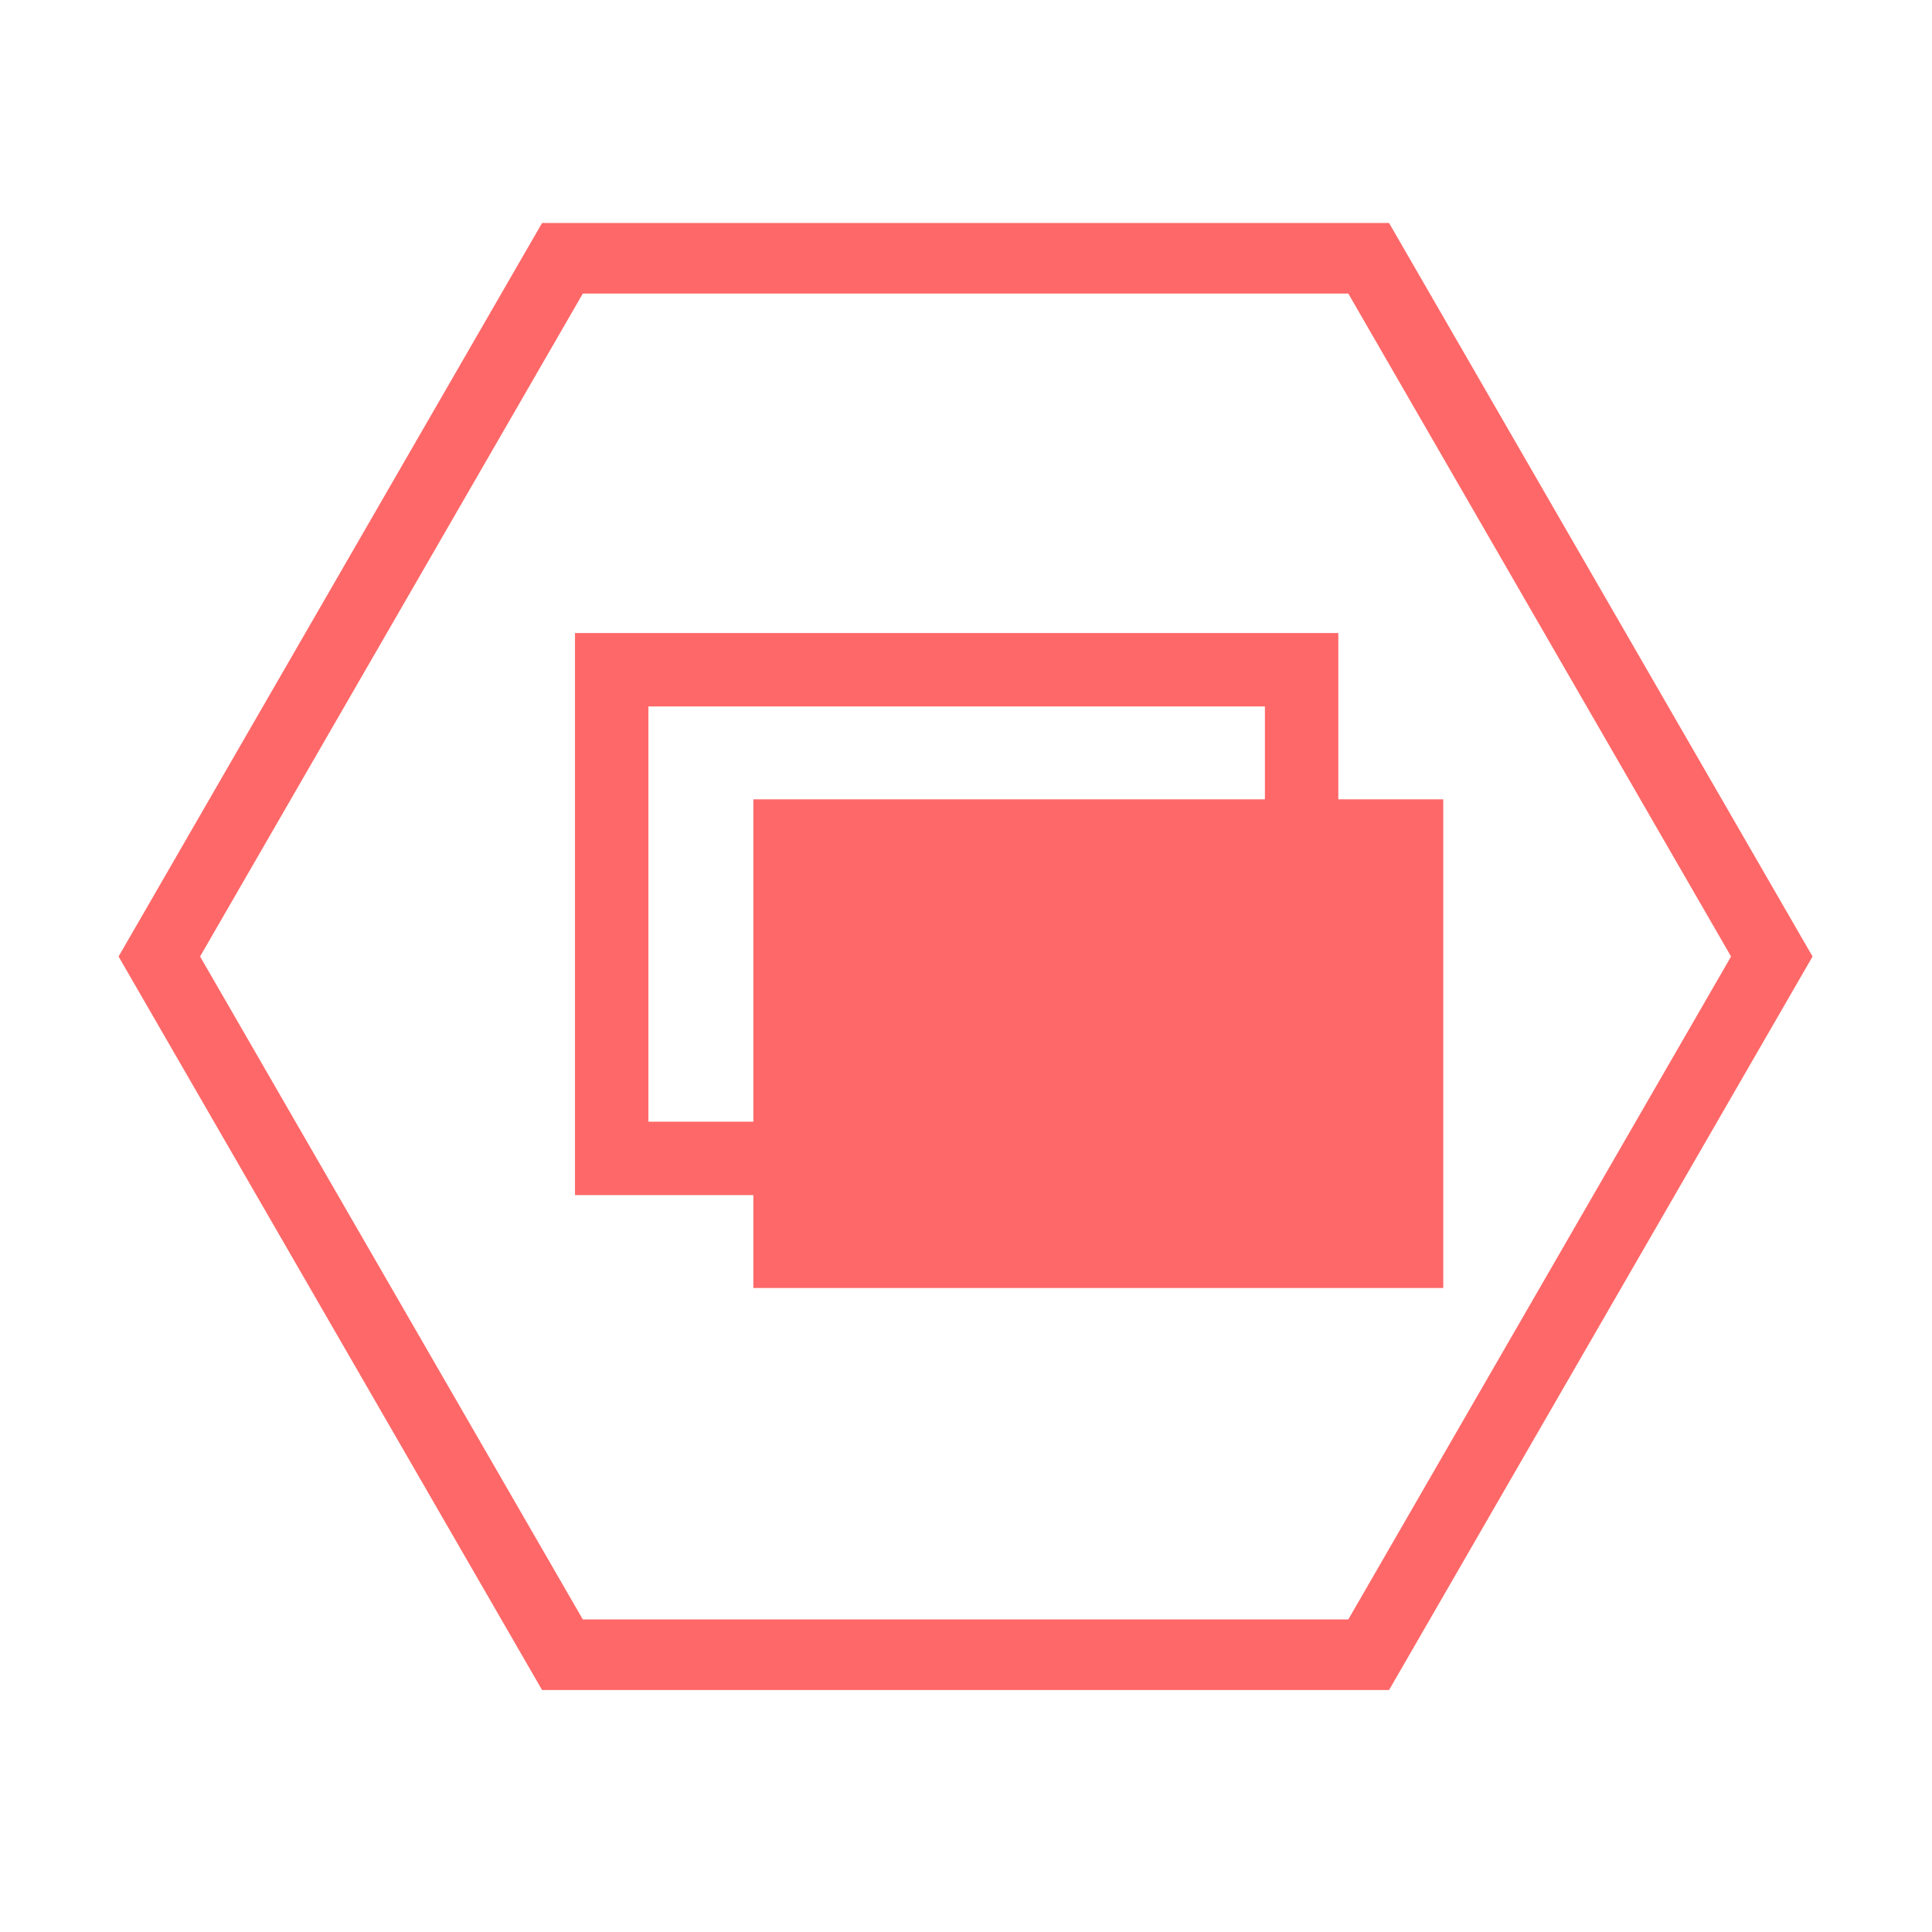 <?xml version="1.0" standalone="no"?><!DOCTYPE svg PUBLIC "-//W3C//DTD SVG 1.1//EN" "http://www.w3.org/Graphics/SVG/1.1/DTD/svg11.dtd"><svg t="1516758753319" class="icon" style="" viewBox="0 0 1024 1024" version="1.1" xmlns="http://www.w3.org/2000/svg" p-id="2214" xmlns:xlink="http://www.w3.org/1999/xlink" width="64" height="64"><defs><style type="text/css"></style></defs><path d="M736.233 118.192h-448.923L62.848 506.971 287.309 895.749h448.923l224.461-388.778L736.233 118.192zM714.634 858.339H308.908l-202.862-351.369L308.909 155.603h405.726l202.862 351.369L714.634 858.339z" fill="#ff6868" p-id="2215"></path><path d="M709.333 423.667V335.52H304.76v297.909h94.536v49.241h365.665v-259.002h-55.629zM343.668 594.521V374.428h326.758v49.241H399.297v170.853h-55.629z" fill="#ff6868" p-id="2216"></path><path d="M500.245 616.191l-64.314-64.314 64.652-64.651 23.167 23.167-41.484 41.484 41.146 41.147zM666.117 616.191l-23.167-23.167 41.146-41.147-41.483-41.484 23.166-23.167 64.651 64.651zM591.507 612.972h-32.248l20.478-125.252h32.248z" fill="#ff6868" p-id="2217"></path></svg>